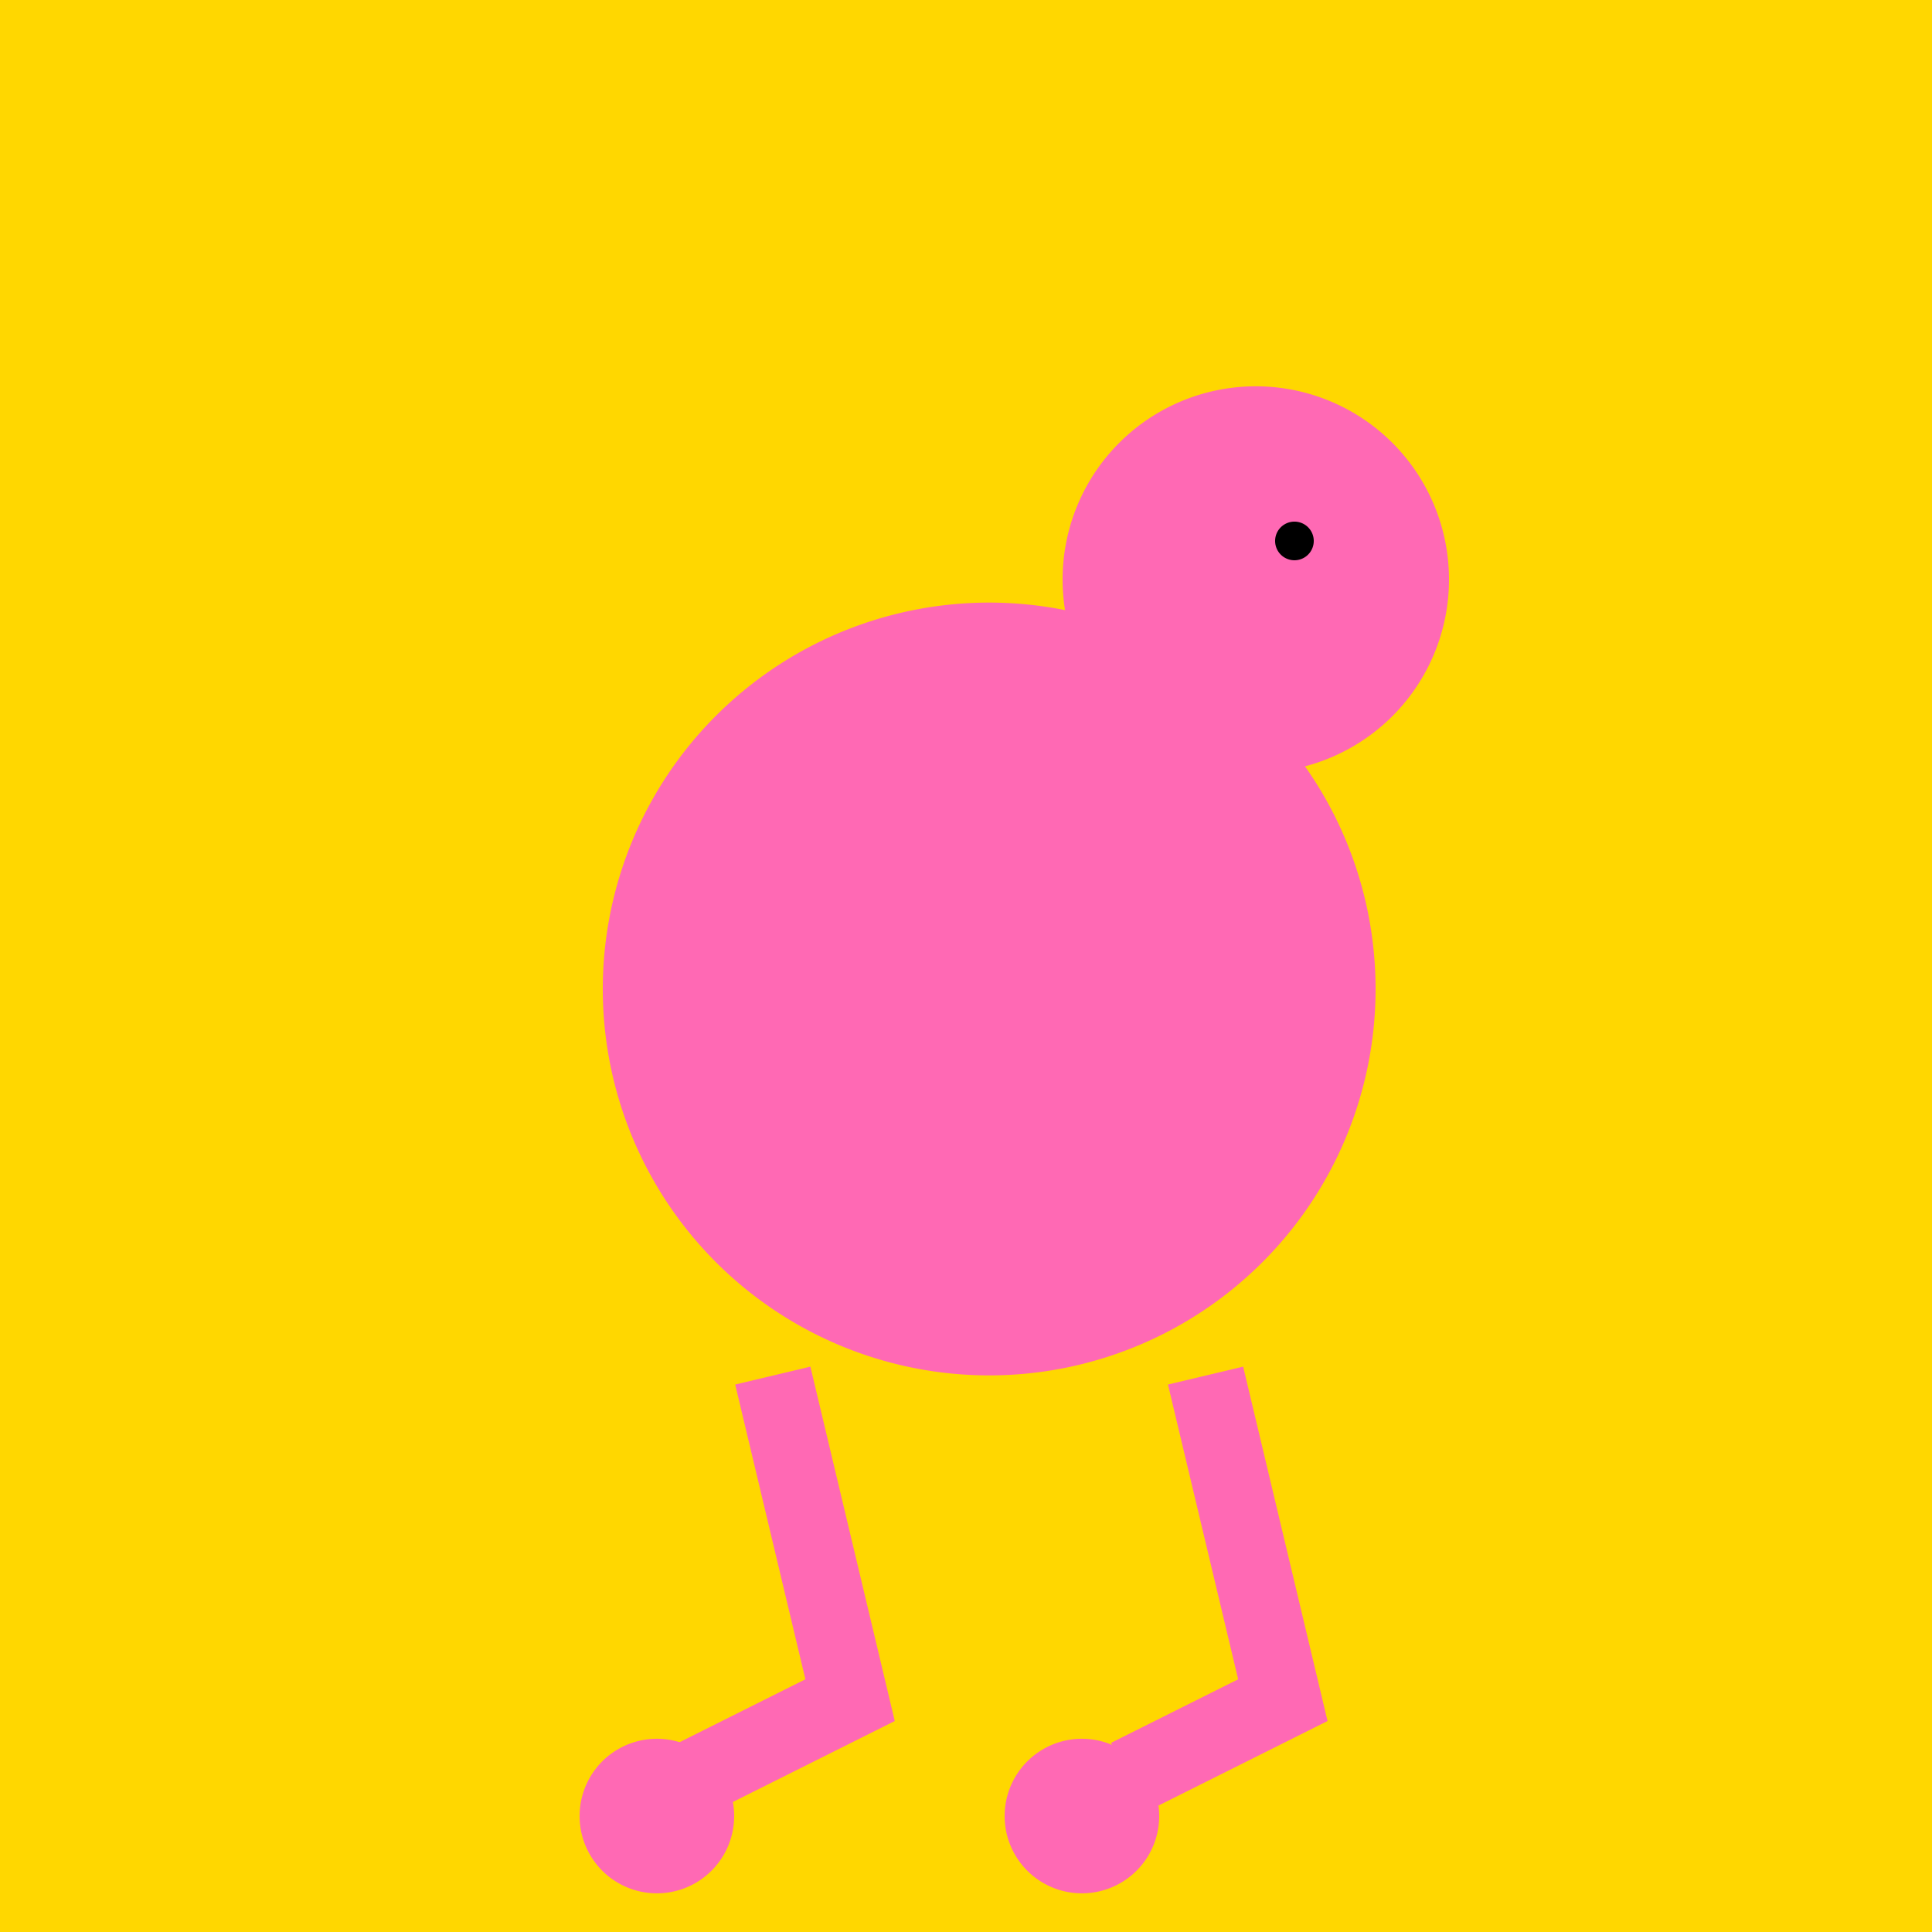 <!--

Generated by DrawGPT.
Free, open source, AI generated images in SVG, PNG, and HTML Canvas format.
https://drawgpt.ai

Created: 2023-09-27T03:25:13.166Z
Link: https://drawgpt.ai/prompt/86643/

-->
<svg xmlns="http://www.w3.org/2000/svg" xmlns:xlink="http://www.w3.org/1999/xlink" width="500" height="500"><defs/><g><rect fill="#FFD700" stroke="none" x="0" y="0" width="512" height="512"/><path fill="#FF69B4" stroke="none" paint-order="stroke fill markers" d=" M 356 256 A 100 100 0 1 1 356 255.9"/><path fill="none" stroke="#FF69B4" paint-order="fill stroke markers" d=" M 256 256 L 300 150" stroke-miterlimit="10" stroke-width="20" stroke-dasharray=""/><path fill="#FF69B4" stroke="none" paint-order="stroke fill markers" d=" M 375 150 A 50 50 0 1 1 375 149.95"/><path fill="black" stroke="none" paint-order="stroke fill markers" d=" M 340 140 A 5 5 0 1 1 340 139.995"/><path fill="none" stroke="#FF69B4" paint-order="fill stroke markers" d=" M 200 356 L 220 440 L 180 460" stroke-miterlimit="10" stroke-width="20" stroke-dasharray=""/><path fill="none" stroke="#FF69B4" paint-order="fill stroke markers" d=" M 312 356 L 332 440 L 292 460" stroke-miterlimit="10" stroke-width="20" stroke-dasharray=""/><path fill="#FF69B4" stroke="none" paint-order="stroke fill markers" d=" M 190 470 A 20 20 0 1 1 190 469.98"/><path fill="#FF69B4" stroke="none" paint-order="stroke fill markers" d=" M 300 470 A 20 20 0 1 1 300 469.98"/></g></svg>